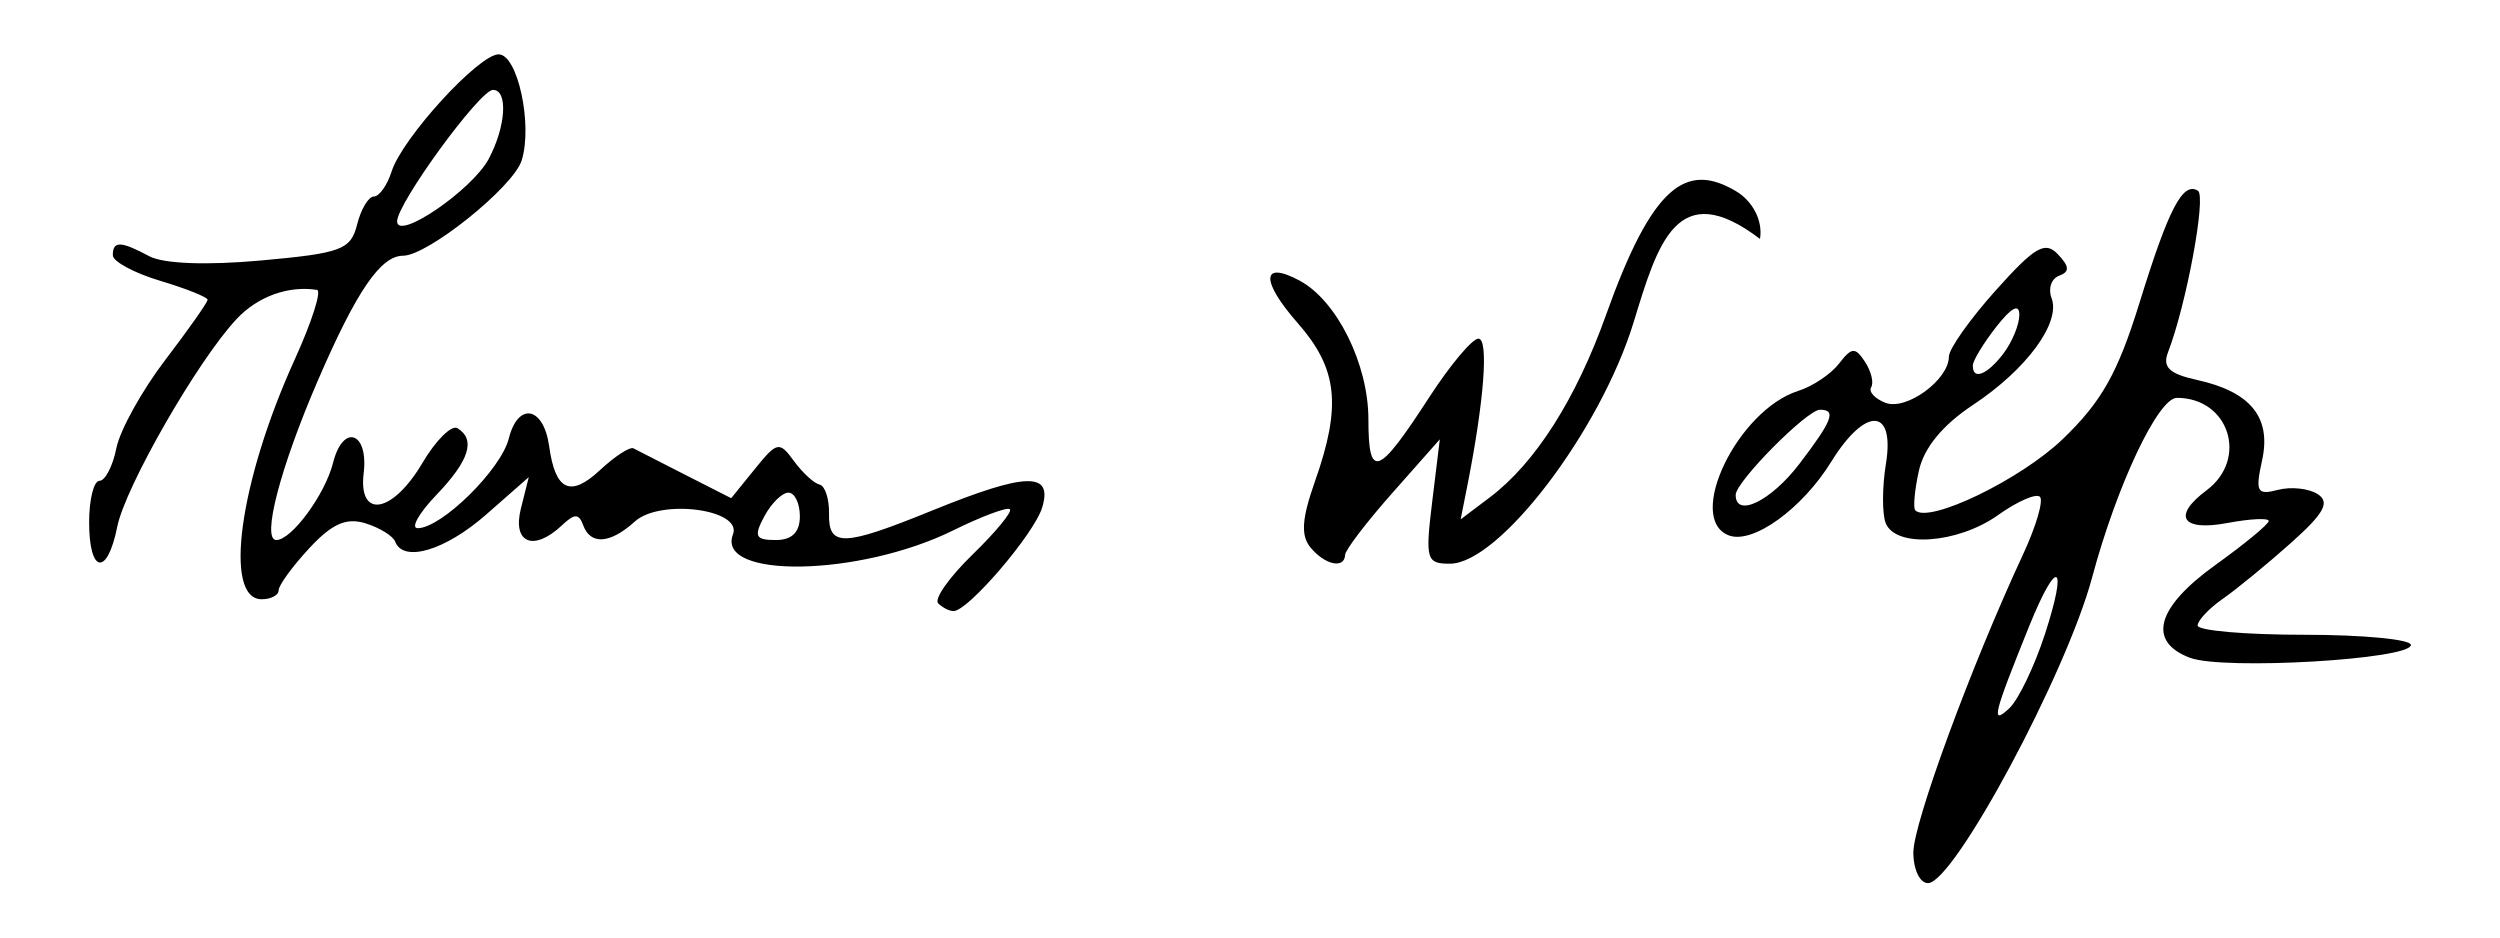 <?xml version="1.0" encoding="UTF-8" standalone="no"?>
<!-- Created with Inkscape (http://www.inkscape.org/) -->

<svg
   xmlns:dc="http://purl.org/dc/elements/1.1/"
   xmlns:cc="http://creativecommons.org/ns#"
   xmlns:rdf="http://www.w3.org/1999/02/22-rdf-syntax-ns#"
   xmlns:svg="http://www.w3.org/2000/svg"
   xmlns="http://www.w3.org/2000/svg"
   version="1.1"
   width="400"
   height="150"
   id="svg3039">
  <defs
     id="defs3043" />
  <path
     d="m 306.138,136.392 c 0,-4.708 9.278,-29.919 17.551,-47.691 2.081,-4.47 3.297,-8.615 2.702,-9.21 -0.595,-0.595 -3.608,0.717 -6.695,2.916 -6.459,4.599 -16.443,5.3 -17.992,1.264 -0.577,-1.504 -0.557,-5.768 0.045,-9.477 1.461,-9.004 -3.279,-9.17 -8.757,-0.305 -4.672,7.559 -12.572,13.235 -16.385,11.772 -6.966,-2.673 1.387,-20.03 11.127,-23.122 2.296,-0.729 5.227,-2.693 6.514,-4.366 2.022,-2.627 2.586,-2.666 4.147,-0.289 0.993,1.514 1.441,3.344 0.995,4.066 -0.446,0.722 0.586,1.85 2.294,2.505 3.331,1.278 10.139,-3.691 10.139,-7.401 0,-1.225 3.374,-5.992 7.497,-10.594 6.272,-6.999 7.898,-7.942 9.95,-5.771 1.854,1.961 1.901,2.799 0.191,3.429 -1.244,0.458 -1.79,2.064 -1.213,3.568 1.512,3.94 -3.989,11.424 -12.569,17.102 -4.863,3.218 -7.851,6.859 -8.663,10.556 -0.682,3.104 -0.937,5.946 -0.567,6.315 2.162,2.162 16.812,-4.91 23.549,-11.367 6.238,-5.978 8.84,-10.587 12.307,-21.796 4.688,-15.154 6.94,-19.477 9.365,-17.978 1.372,0.848 -1.845,18.212 -4.789,25.853 -0.916,2.377 0.205,3.447 4.63,4.419 8.594,1.888 11.932,6.002 10.426,12.855 -1.113,5.067 -0.821,5.613 2.534,4.736 2.086,-0.545 4.953,-0.237 6.371,0.686 1.996,1.298 1.021,3.067 -4.313,7.823 -3.79,3.38 -8.695,7.4 -10.898,8.933 -2.204,1.533 -4.006,3.452 -4.006,4.264 0,0.812 7.676,1.477 17.058,1.477 9.382,0 17.058,0.731 17.058,1.625 0,2.326 -30.051,4.072 -35.358,2.054 -6.864,-2.61 -5.363,-8.061 4.085,-14.847 4.691,-3.369 8.529,-6.537 8.529,-7.041 0,-0.504 -2.985,-0.356 -6.634,0.329 -7.286,1.367 -8.849,-1.099 -3.317,-5.23 6.734,-5.028 3.605,-14.796 -4.739,-14.796 -3.013,0 -9.619,13.996 -13.576,28.762 -4.109,15.333 -22.046,48.764 -26.226,48.88 -1.311,0.036 -2.369,-2.158 -2.369,-4.911 z m 21.043,-34.907 c 3.744,-11.484 1.983,-12.424 -2.498,-1.332 -5.787,14.326 -6.181,15.951 -3.2,13.178 1.45,-1.348 4.014,-6.679 5.698,-11.846 z M 287.907,74.211 c 5.299,-6.948 5.949,-8.655 3.293,-8.655 -2.077,0 -13.492,11.529 -13.492,13.627 0,3.738 5.66,0.979 10.199,-4.972 z m 32.65,-17.658 c 1.385,-1.824 2.526,-4.596 2.536,-6.16 0.011,-1.871 -1.248,-1.224 -3.688,1.895 -2.038,2.606 -3.725,5.378 -3.748,6.16 -0.073,2.462 2.286,1.549 4.901,-1.895 z M 150.107,96.53 c -0.686,-0.686 1.782,-4.188 5.484,-7.783 3.702,-3.595 6.401,-6.866 5.998,-7.269 -0.403,-0.403 -4.506,1.128 -9.117,3.402 -14.967,7.381 -37.947,7.785 -35.197,0.618 1.542,-4.018 -11.625,-5.744 -15.698,-2.058 -3.951,3.576 -7.093,3.802 -8.268,0.595 -0.695,-1.895 -1.371,-1.895 -3.38,0 -4.541,4.284 -7.982,2.893 -6.587,-2.662 l 1.263,-5.031 -6.809,5.978 c -6.563,5.762 -13.261,7.754 -14.574,4.334 -0.347,-0.905 -2.483,-2.22 -4.745,-2.923 -3.067,-0.953 -5.358,0.064 -9.003,3.995 -2.689,2.9 -4.889,5.921 -4.889,6.713 0,0.792 -1.22,1.441 -2.711,1.441 -6.181,0 -3.58,-18.868 5.29,-38.38 2.725,-5.994 4.326,-10.996 3.557,-11.116 -4.589,-0.717 -9.467,1.044 -12.845,4.636 -6.196,6.589 -17.832,26.838 -19.118,33.268 -1.594,7.969 -4.498,7.499 -4.498,-0.727 0,-3.648 0.746,-6.634 1.658,-6.634 0.912,0 2.129,-2.355 2.705,-5.233 0.576,-2.878 4.094,-9.223 7.818,-14.101 3.724,-4.878 6.772,-9.211 6.772,-9.63 0,-0.419 -3.412,-1.783 -7.581,-3.033 -4.17,-1.249 -7.581,-3.09 -7.581,-4.091 0,-2.326 1.259,-2.293 5.83,0.153 2.275,1.218 9.13,1.479 17.911,0.683 12.866,-1.166 14.333,-1.717 15.348,-5.763 0.618,-2.461 1.826,-4.474 2.685,-4.474 0.859,0 2.133,-1.8 2.832,-4 1.697,-5.348 13.937,-18.744 17.126,-18.744 3.043,0 5.485,11.295 3.675,16.998 -1.344,4.236 -15.031,15.223 -18.963,15.223 -3.587,0 -7.432,5.621 -13.611,19.901 -6.043,13.966 -9.074,25.587 -6.674,25.587 2.451,0 7.813,-7.301 9.086,-12.373 1.583,-6.307 5.687,-4.932 4.894,1.64 -0.898,7.433 4.617,6.503 9.388,-1.584 2.152,-3.647 4.682,-6.155 5.622,-5.574 2.95,1.823 1.888,5.178 -3.383,10.68 -2.801,2.924 -4.146,5.316 -2.988,5.316 3.808,0 13.329,-9.368 14.578,-14.344 1.483,-5.908 5.579,-5.131 6.457,1.225 0.983,7.115 3.387,8.249 8.125,3.835 2.385,-2.222 4.802,-3.792 5.37,-3.488 0.568,0.304 4.318,2.221 8.333,4.262 l 7.3,3.71 3.78,-4.668 c 3.57,-4.409 3.918,-4.479 6.268,-1.264 1.369,1.872 3.206,3.56 4.083,3.751 0.877,0.191 1.56,2.267 1.519,4.612 -0.095,5.42 2.206,5.354 16.549,-0.474 15.016,-6.102 19.29,-6.217 17.56,-0.474 -1.269,4.215 -11.853,16.584 -14.189,16.584 -0.664,0 -1.769,-0.561 -2.454,-1.247 z M 127.978,82.614 c 0,-2.085 -0.823,-3.791 -1.829,-3.791 -1.006,0 -2.742,1.706 -3.857,3.791 -1.72,3.213 -1.441,3.791 1.829,3.791 2.594,0 3.857,-1.242 3.857,-3.791 z M 78.198,25.419 c 2.757,-5.185 3.117,-11.037 0.68,-11.037 -2.105,0 -15.34,18.152 -15.34,21.039 0,3.18 12.007,-5.012 14.661,-10.002 z M 209.698,87.62 c -1.603,-1.931 -1.424,-4.599 0.716,-10.663 4.262,-12.08 3.61,-17.989 -2.79,-25.277 -5.954,-6.782 -5.806,-10.057 0.307,-6.785 5.968,3.194 11.007,13.347 11.014,22.194 0.007,9.697 1.511,9.159 9.698,-3.476 3.361,-5.186 6.916,-9.43 7.902,-9.43 1.671,0 0.931,9.875 -1.758,23.46 l -1.08,5.454 4.666,-3.52 c 7.257,-5.474 13.788,-15.726 18.591,-29.185 7.389,-20.704 12.797,-24.572 20.82,-19.786 2.554,1.523 4.317,4.612 3.816,7.627 -13.28,-10.111 -16.358,0.708 -20.215,13.314 -5.312,17.362 -21.507,38.647 -29.406,38.647 -3.764,0 -3.957,-0.679 -2.824,-9.95 l 1.215,-9.95 -7.548,8.529 c -4.152,4.691 -7.574,9.169 -7.605,9.95 -0.091,2.288 -3.204,1.637 -5.521,-1.154 z"
     id="path3049"
     style="fill:#000000" />
</svg>
